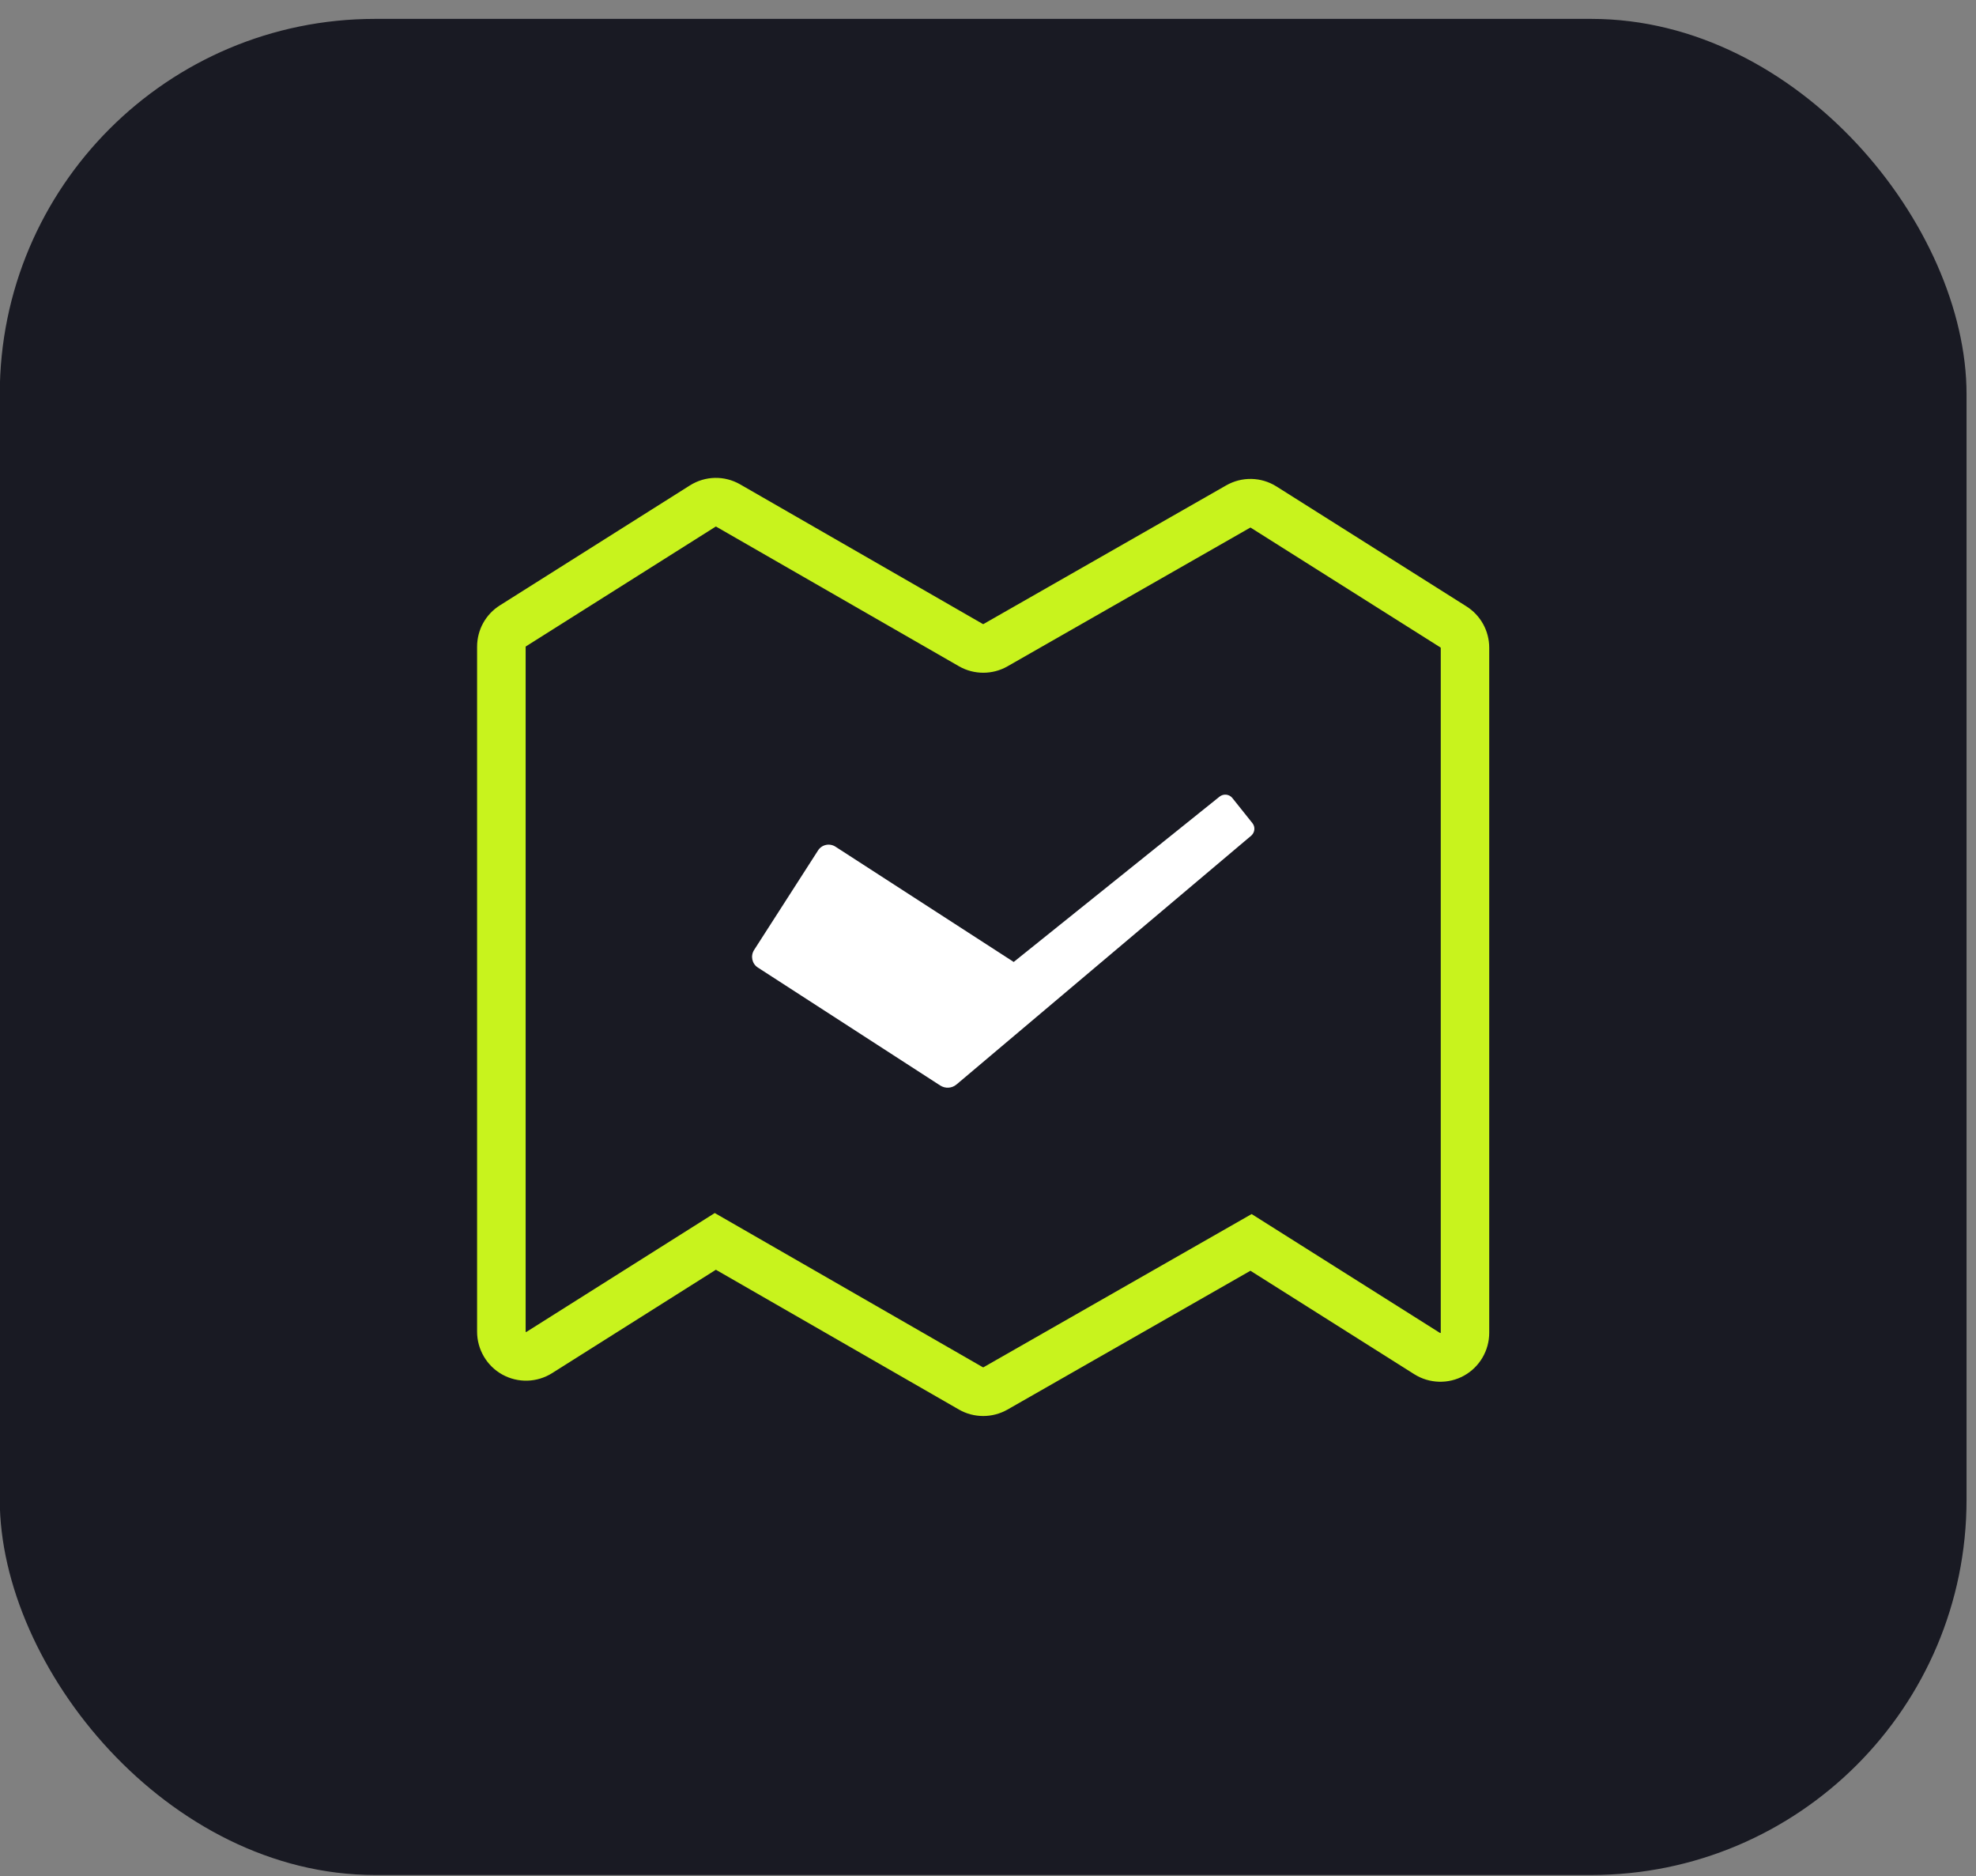 <svg width="79" height="75" viewBox="0 0 79 75" fill="none" xmlns="http://www.w3.org/2000/svg">
<rect x="0" y="0" width="79" height="75" fill="#808080" stroke="none"/>
<g id="Group 3">
<rect id="Rectangle 7" x="-0.009" y="0.755" width="78.631" height="74.192" rx="15" fill="#191A23"/>
<path id="Vector" d="M39.308 56.6C38.973 56.6 38.635 56.514 38.338 56.342L28.621 50.754L22.071 54.888C21.468 55.267 20.709 55.288 20.084 54.944C19.463 54.6 19.074 53.941 19.074 53.228V25.855C19.074 25.177 19.414 24.556 19.988 24.196L27.581 19.404C28.195 19.016 28.965 19 29.594 19.363L39.3 24.946C39.3 24.946 39.311 24.949 39.316 24.946L49.024 19.401C49.651 19.043 50.421 19.059 51.032 19.444L58.625 24.236C59.196 24.596 59.539 25.218 59.539 25.895V53.271C59.539 53.984 59.153 54.643 58.531 54.987C57.91 55.331 57.148 55.31 56.545 54.931L49.992 50.794L40.276 56.345C39.978 56.514 39.643 56.6 39.308 56.6ZM28.576 48.487L39.3 54.654C39.3 54.654 39.311 54.656 39.316 54.654L50.04 48.528L57.574 53.282C57.574 53.282 57.599 53.282 57.601 53.277V25.895C57.601 25.895 57.599 25.884 57.593 25.882L50 21.09C50 21.09 49.989 21.087 49.984 21.09L40.278 26.635C39.681 26.976 38.938 26.976 38.34 26.632L28.629 21.049C28.629 21.049 28.619 21.047 28.613 21.049L21.023 25.839C21.023 25.839 21.015 25.847 21.015 25.852V53.228C21.015 53.228 21.028 53.247 21.033 53.247L28.576 48.487Z" fill="#C8F31D"/>
<path id="Vector_2" d="M50.035 33.393L38.241 43.348C38.056 43.504 37.794 43.52 37.59 43.389L30.299 38.674C30.064 38.524 29.997 38.209 30.149 37.972L32.704 33.995C32.854 33.758 33.167 33.691 33.403 33.844L40.528 38.451L48.756 31.844C48.914 31.717 49.145 31.741 49.271 31.9L50.072 32.903C50.19 33.051 50.171 33.261 50.037 33.39L50.035 33.393Z" fill="white"/>
</g>
</svg>
